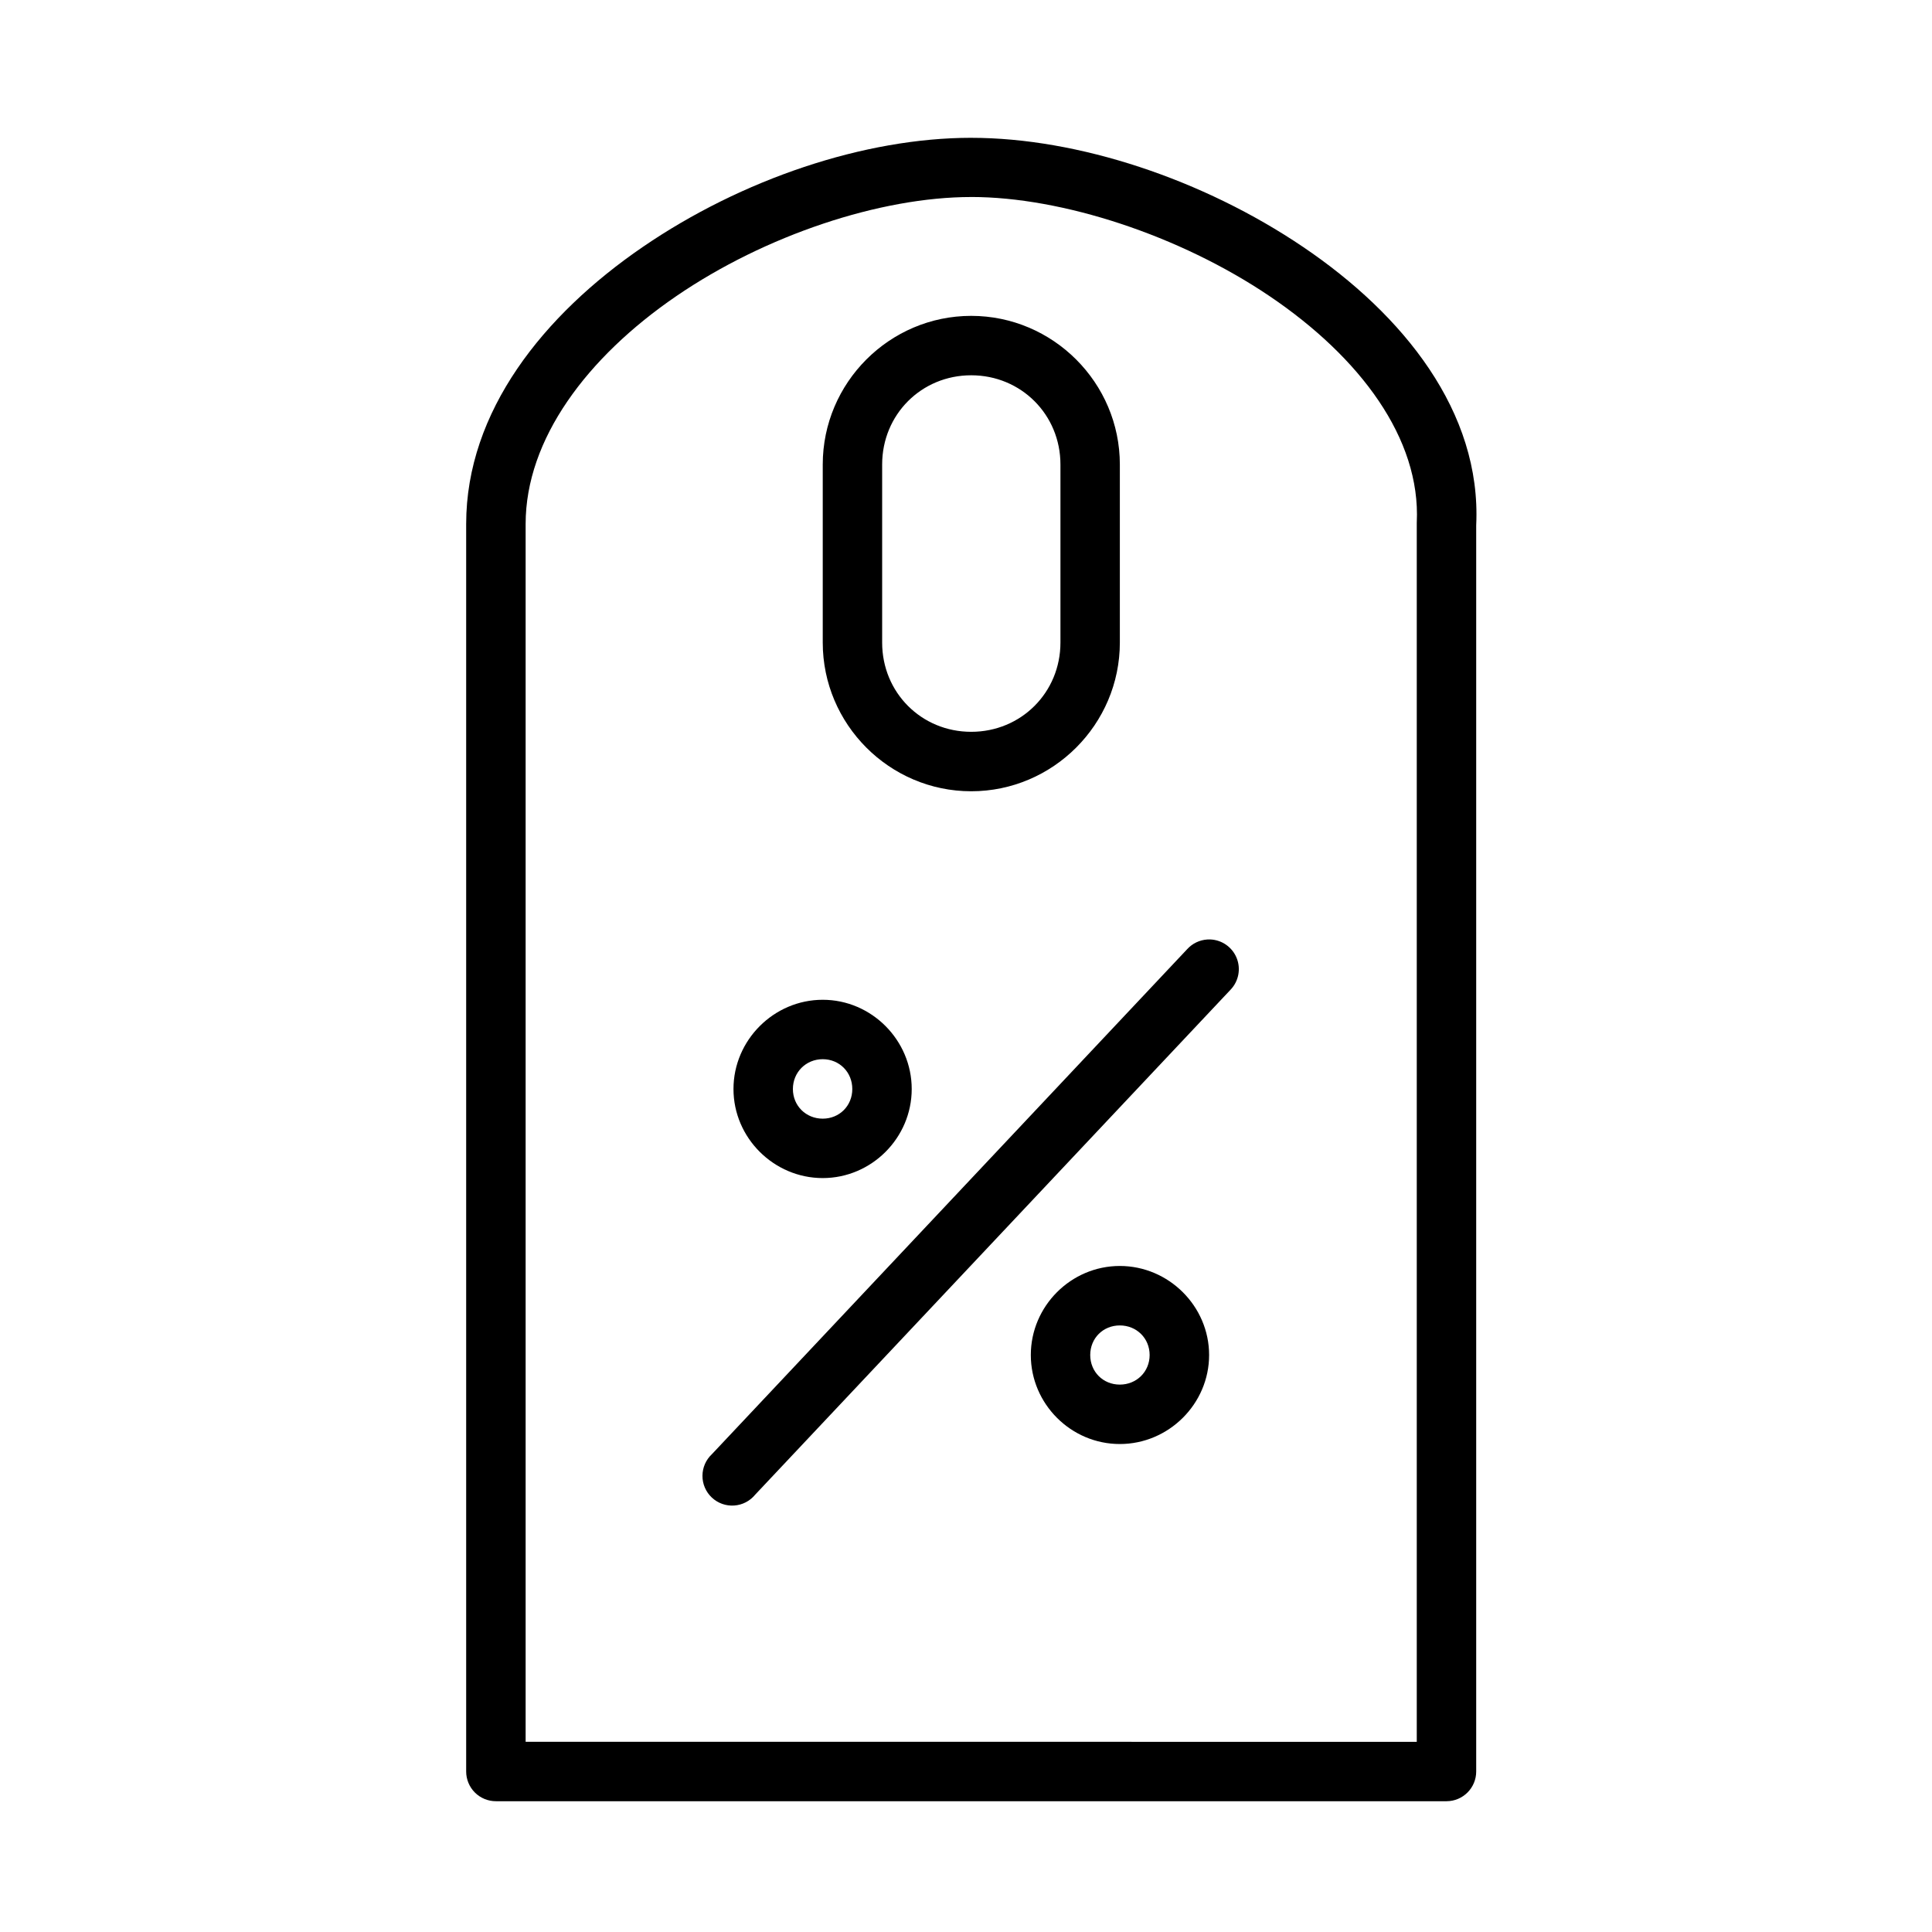 <?xml version="1.0" encoding="UTF-8"?>
<!-- Uploaded to: ICON Repo, www.svgrepo.com, Generator: ICON Repo Mixer Tools -->
<svg fill="#000000" width="800px" height="800px" version="1.1" viewBox="144 144 512 512" xmlns="http://www.w3.org/2000/svg">
 <path d="m401.38 180.52c-28.277 0-60.805 10.969-87.055 28.938-26.25 17.965-46.785 43.543-46.785 73.402v330.58c-0.008 2.098 0.824 4.117 2.309 5.602 1.488 1.484 3.508 2.312 5.609 2.301h251.91-0.004c4.348-0.02 7.859-3.555 7.844-7.902v-330.24c1.43-30.047-19.273-55.766-45.848-73.738-26.578-17.973-59.695-28.938-87.977-28.938zm0 15.684c24.051 0 55.195 10.133 79.137 26.32 23.938 16.191 40.004 37.688 38.945 59.918h-0.004c-0.004 0.141-0.004 0.277 0 0.418v322.74l-236.16-0.004v-322.73c0-22.477 16.27-44.195 39.914-60.379s54.113-26.277 78.168-26.277zm0 31.504c-21.668 0-39.344 17.723-39.344 39.391v47.188c0 21.668 17.676 39.406 39.344 39.406s39.391-17.738 39.391-39.406v-47.188c0-21.668-17.723-39.391-39.391-39.391zm0 15.746c13.219 0 23.648 10.426 23.648 23.648v47.188c0 13.219-10.426 23.648-23.648 23.648-13.219 0-23.602-10.426-23.602-23.648v-47.188c0-13.219 10.383-23.648 23.602-23.648zm63.328 149.51v-0.004c-0.25-0.008-0.5 0-0.754 0.016-2.043 0.125-3.953 1.043-5.332 2.555l-125.94 133.82c-1.602 1.484-2.516 3.566-2.523 5.75-0.008 2.184 0.891 4.273 2.484 5.766 1.594 1.496 3.734 2.262 5.914 2.113 2.18-0.145 4.199-1.191 5.578-2.883l125.98-133.82c2.144-2.242 2.777-5.535 1.609-8.41-1.172-2.879-3.922-4.797-7.023-4.906zm-102.68 15.988c-12.949 0-23.648 10.695-23.648 23.648 0 12.949 10.699 23.602 23.648 23.602 12.949 0 23.586-10.652 23.586-23.602 0-12.949-10.637-23.648-23.586-23.648zm0 15.746c4.441 0 7.84 3.461 7.84 7.902 0 4.441-3.402 7.856-7.84 7.856-4.441 0-7.902-3.414-7.902-7.856 0-4.441 3.461-7.902 7.902-7.902zm78.734 54.797c-12.949 0-23.586 10.652-23.586 23.602 0 12.949 10.637 23.586 23.586 23.586s23.664-10.637 23.664-23.586c0-12.949-10.711-23.602-23.664-23.602zm0 15.758c4.441 0 7.902 3.402 7.902 7.84 0 4.441-3.461 7.84-7.902 7.84-4.441 0-7.84-3.402-7.84-7.84 0-4.441 3.398-7.84 7.84-7.84z"/>
</svg>